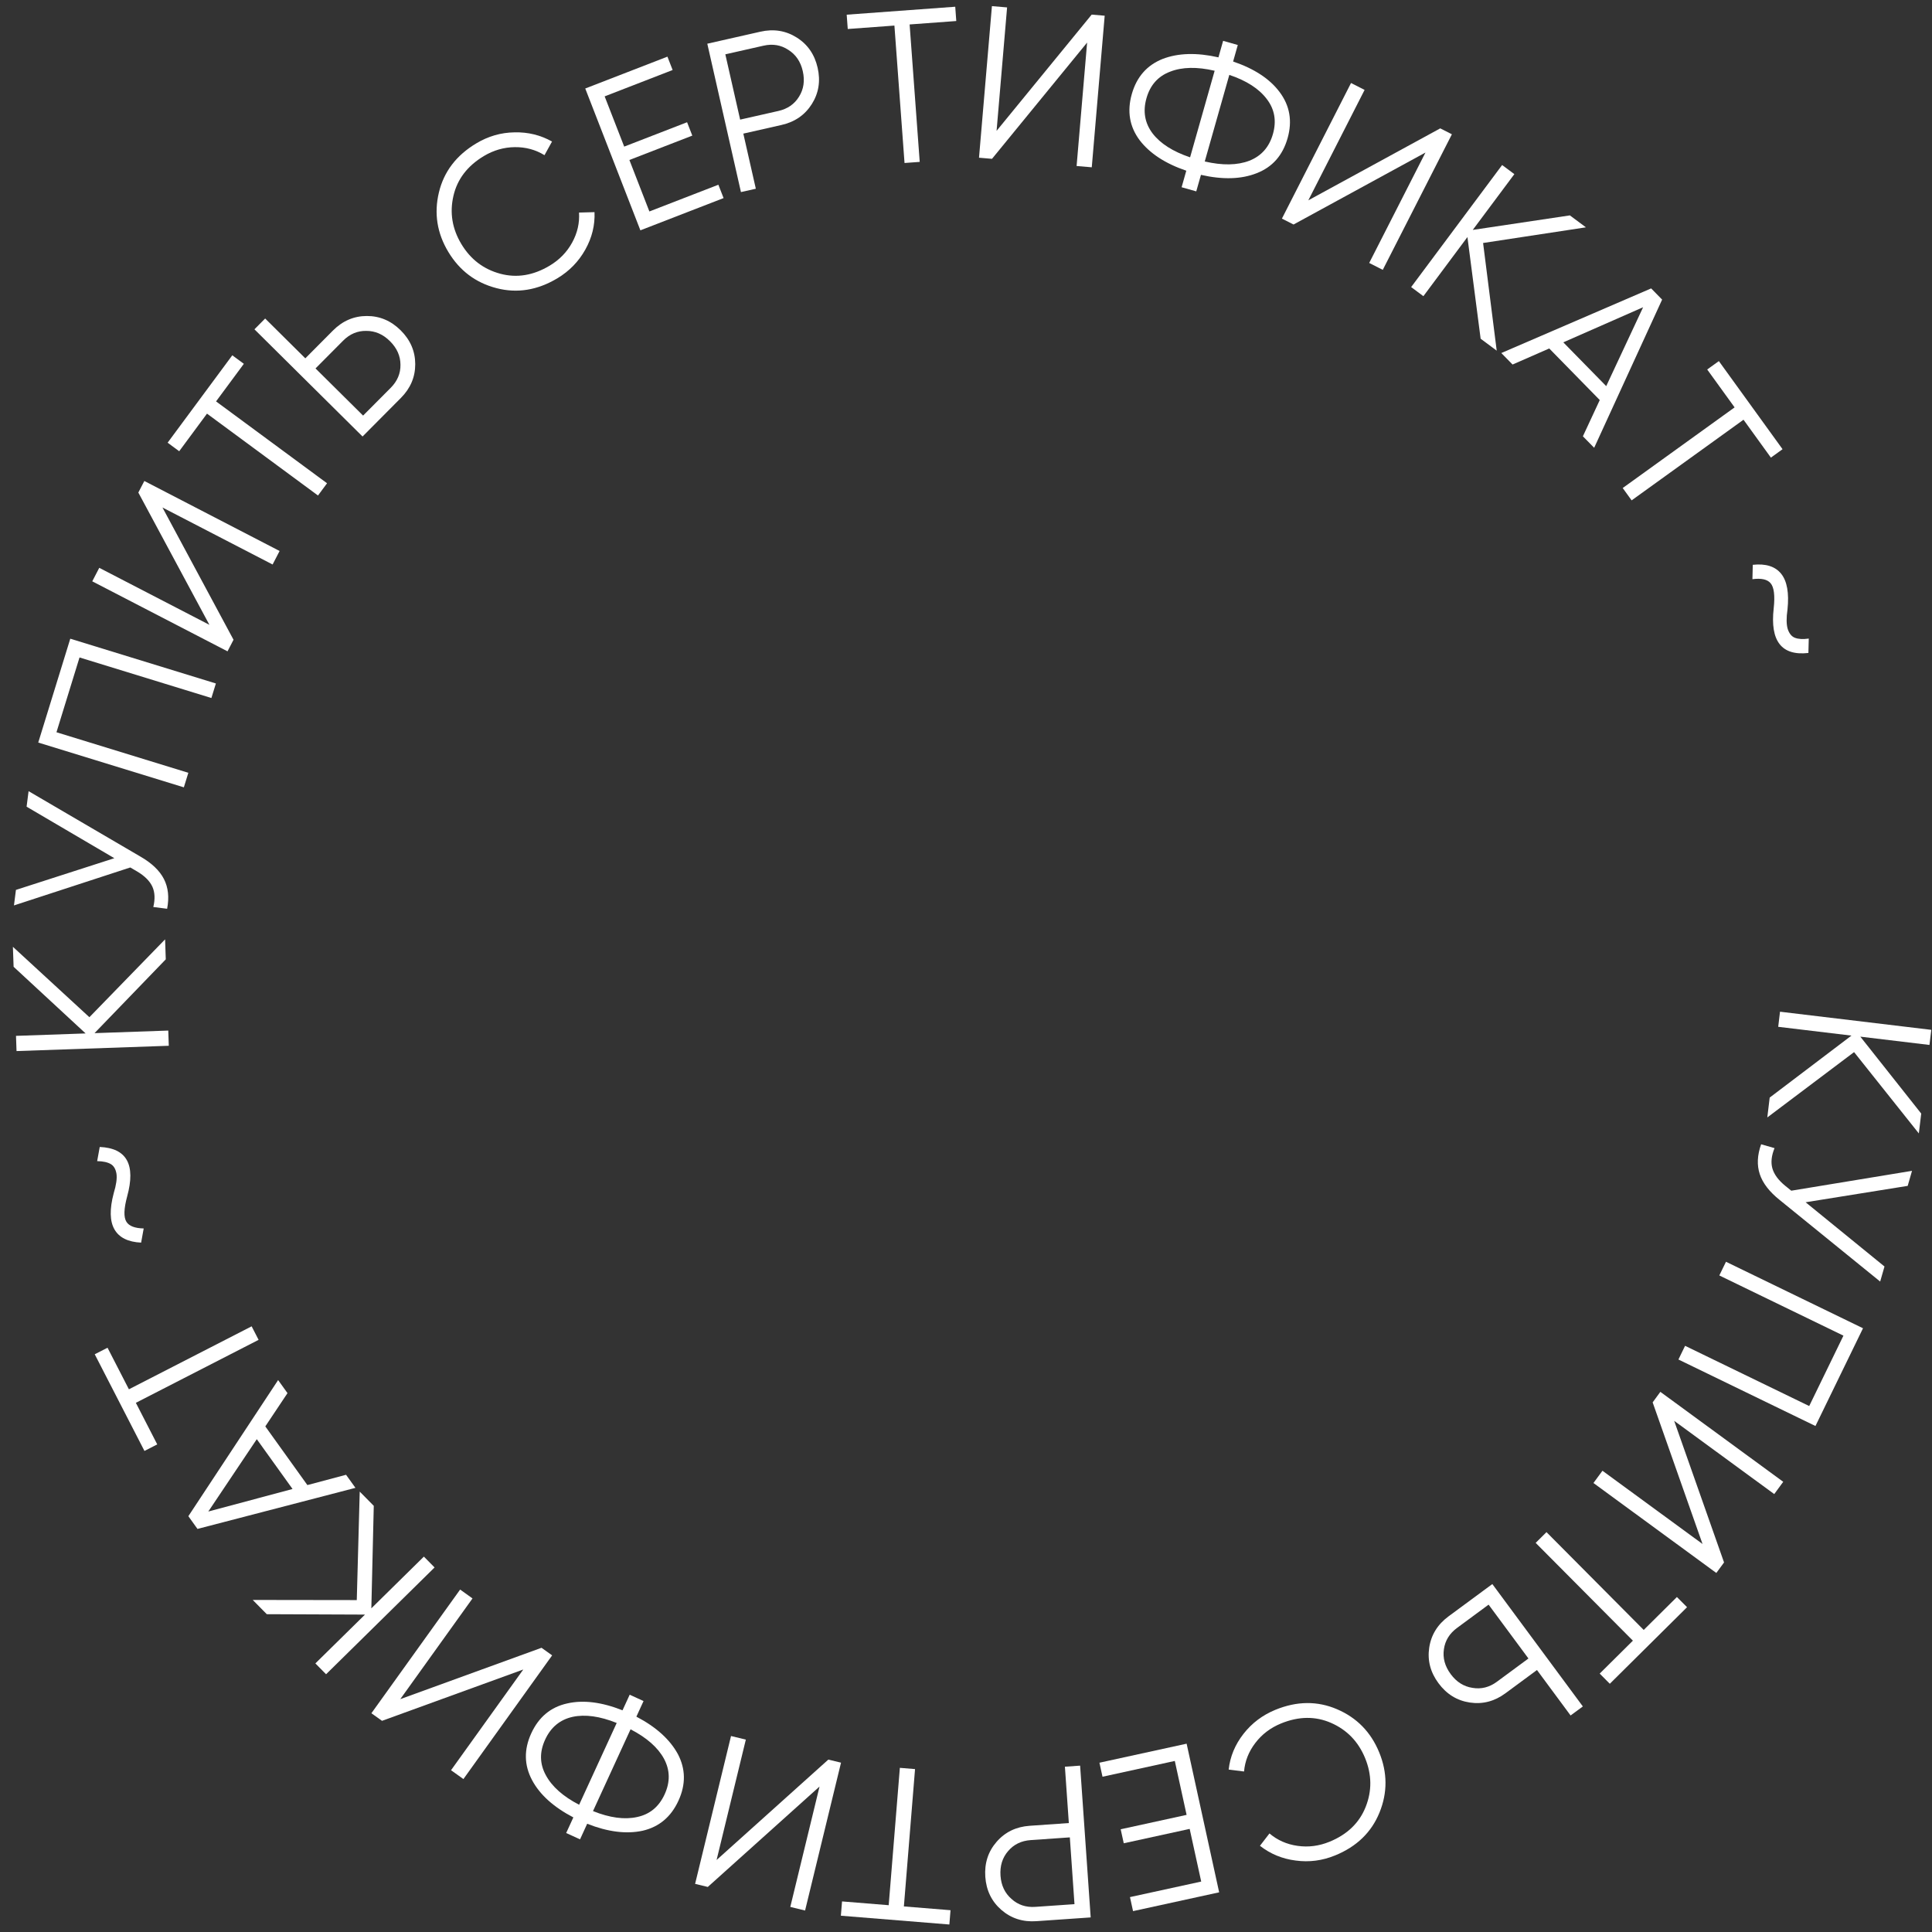 <?xml version="1.0" encoding="UTF-8"?> <svg xmlns="http://www.w3.org/2000/svg" width="93" height="93" viewBox="0 0 93 93" fill="none"><rect x="0" y="0" width="93" height="93" fill="#333333" stroke="none"/> <path d="M89.249 50.645L85.072 53.79L85.187 52.834L89.123 49.85L85.597 49.427L85.684 48.7L92.966 49.573L92.878 50.3L89.55 49.901L92.481 53.603L92.366 54.559L89.249 50.645Z" fill="white"></path> <path d="M86.916 57.873L90.713 60.965L90.505 61.69L85.671 57.766C85.174 57.37 84.854 56.955 84.71 56.522C84.566 56.088 84.588 55.608 84.775 55.082L85.42 55.267C85.272 55.63 85.237 55.954 85.315 56.238C85.398 56.53 85.604 56.811 85.934 57.08L86.226 57.316L92.038 56.36L91.83 57.084L86.916 57.873Z" fill="white"></path> <path d="M89.679 63.938L87.39 68.643L80.794 65.442L81.114 64.783L87.089 67.682L88.737 64.294L82.762 61.396L83.083 60.737L89.679 63.938Z" fill="white"></path> <path d="M76.703 71.387L77.137 70.797L81.954 74.322L79.553 67.506L79.924 66.999L85.839 71.329L85.406 71.92L80.589 68.394L82.99 75.211L82.618 75.717L76.703 71.387Z" fill="white"></path> <path d="M81.209 77.365L77.491 81.051L77.004 80.561L78.602 78.976L73.922 74.269L74.443 73.752L79.123 78.46L80.721 76.875L81.209 77.365Z" fill="white"></path> <path d="M73.985 80.389L72.468 81.508C71.94 81.898 71.368 82.046 70.752 81.954C70.137 81.862 69.634 81.552 69.244 81.024C68.854 80.497 68.705 79.926 68.798 79.311C68.89 78.697 69.201 78.195 69.729 77.805L71.836 76.251L76.193 82.142L75.603 82.577L73.985 80.389ZM71.656 77.242L70.14 78.361C69.774 78.63 69.563 78.972 69.505 79.388C69.442 79.807 69.552 80.208 69.834 80.589C70.112 80.965 70.461 81.185 70.881 81.248C71.3 81.32 71.692 81.222 72.057 80.953L73.574 79.834L71.656 77.242Z" fill="white"></path> <path d="M61.394 82.304C62.428 81.881 63.417 81.872 64.361 82.277C65.314 82.686 65.99 83.378 66.39 84.353C66.79 85.327 66.794 86.294 66.403 87.253C66.015 88.203 65.305 88.89 64.27 89.313C63.65 89.567 63.016 89.649 62.368 89.56C61.722 89.478 61.15 89.241 60.65 88.85L61.108 88.256C61.49 88.581 61.942 88.781 62.463 88.854C62.984 88.928 63.496 88.861 64 88.655C64.853 88.306 65.432 87.748 65.737 86.983C66.046 86.208 66.037 85.424 65.712 84.63C65.386 83.836 64.841 83.272 64.077 82.936C63.322 82.605 62.517 82.613 61.664 82.962C61.16 83.169 60.748 83.48 60.429 83.898C60.109 84.315 59.928 84.773 59.884 85.274L59.144 85.181C59.213 84.557 59.45 83.986 59.855 83.465C60.261 82.945 60.774 82.558 61.394 82.304Z" fill="white"></path> <path d="M57.119 87.362L56.551 84.766L53.071 85.526L52.923 84.851L57.12 83.935L58.686 91.09L54.541 91.995L54.393 91.32L57.822 90.572L57.267 88.037L54.094 88.729L53.946 88.055L57.119 87.362Z" fill="white"></path> <path d="M52.502 92.298L49.889 92.479C49.234 92.525 48.672 92.344 48.202 91.936C47.733 91.528 47.475 90.997 47.429 90.343C47.384 89.689 47.565 89.127 47.974 88.658C48.382 88.189 48.914 87.932 49.569 87.887L51.45 87.756L51.261 85.043L51.993 84.992L52.502 92.298ZM51.498 88.445L49.617 88.576C49.164 88.607 48.802 88.783 48.53 89.102C48.251 89.422 48.128 89.819 48.161 90.292C48.194 90.758 48.37 91.13 48.691 91.409C49.004 91.695 49.388 91.822 49.841 91.79L51.722 91.66L51.498 88.445Z" fill="white"></path> <path d="M45.699 92.639L40.477 92.216L40.533 91.528L42.779 91.71L43.316 85.098L44.047 85.158L43.51 91.769L45.755 91.951L45.699 92.639Z" fill="white"></path> <path d="M35.189 83.566L35.902 83.739L34.494 89.534L39.873 84.701L40.484 84.849L38.754 91.966L38.042 91.793L39.45 85.998L34.071 90.831L33.46 90.683L35.189 83.566Z" fill="white"></path> <path d="M29.966 82.329L30.311 81.578L30.978 81.883L30.633 82.634C31.581 83.13 32.246 83.73 32.63 84.435C33.007 85.153 33.017 85.901 32.658 86.681C32.3 87.461 31.726 87.942 30.935 88.125C30.15 88.295 29.26 88.183 28.265 87.789L27.921 88.54L27.254 88.235L27.599 87.484C26.645 86.985 25.982 86.386 25.611 85.687C25.228 84.967 25.215 84.216 25.573 83.437C25.934 82.65 26.512 82.171 27.306 81.997C28.078 81.821 28.965 81.932 29.966 82.329ZM30.353 83.243L28.545 87.18C29.356 87.505 30.066 87.6 30.674 87.464C31.279 87.335 31.718 86.972 31.992 86.376C32.266 85.78 32.256 85.208 31.962 84.659C31.666 84.116 31.129 83.644 30.353 83.243ZM27.878 86.875L29.686 82.938C28.875 82.612 28.167 82.514 27.562 82.644C26.954 82.78 26.513 83.146 26.24 83.742C25.966 84.338 25.977 84.907 26.274 85.45C26.567 85.998 27.102 86.473 27.878 86.875Z" fill="white"></path> <path d="M22.149 76.516L22.745 76.943L19.268 81.791L26.067 79.319L26.578 79.684L22.307 85.638L21.711 85.212L25.189 80.364L18.389 82.835L17.878 82.47L22.149 76.516Z" fill="white"></path> <path d="M17.174 77.023L17.316 71.801L17.992 72.486L17.875 77.42L20.404 74.93L20.919 75.452L15.696 80.593L15.181 80.071L17.569 77.721L12.842 77.702L12.166 77.016L17.174 77.023Z" fill="white"></path> <path d="M13.388 66.432L13.839 67.061L12.771 68.662L14.796 71.486L16.658 70.991L17.11 71.62L9.506 73.597L9.067 72.984L13.388 66.432ZM10.027 72.76L14.082 71.675L12.361 69.277L10.027 72.76Z" fill="white"></path> <path d="M6.954 69.844L4.56 65.19L5.176 64.875L6.205 66.876L12.113 63.845L12.448 64.496L6.54 67.527L7.569 69.528L6.954 69.844Z" fill="white"></path> <path d="M4.677 55.893L4.801 55.211C6.101 55.266 6.541 56.06 6.121 57.591C5.96 58.188 5.948 58.595 6.085 58.812C6.211 59.017 6.488 59.124 6.917 59.134L6.793 59.816C6.164 59.786 5.737 59.574 5.51 59.179C5.283 58.784 5.271 58.203 5.474 57.436C5.594 57.044 5.639 56.733 5.607 56.503C5.569 56.275 5.477 56.119 5.332 56.035C5.179 55.945 4.96 55.898 4.677 55.893Z" fill="white"></path> <path d="M4.303 48.965L7.947 45.217L7.98 46.179L4.55 49.732L8.1 49.608L8.125 50.34L0.796 50.595L0.77 49.863L4.121 49.746L0.655 46.538L0.621 45.576L4.303 48.965Z" fill="white"></path> <path d="M5.504 41.311L1.28 38.831L1.376 38.084L6.751 41.228C7.302 41.544 7.682 41.906 7.89 42.312C8.099 42.718 8.15 43.196 8.045 43.745L7.38 43.66C7.471 43.278 7.456 42.953 7.336 42.684C7.209 42.408 6.962 42.162 6.596 41.946L6.271 41.757L0.672 43.584L0.767 42.837L5.504 41.311Z" fill="white"></path> <path d="M1.841 35.744L3.383 30.745L10.392 32.9L10.176 33.6L3.828 31.648L2.718 35.248L9.066 37.2L8.85 37.9L1.841 35.744Z" fill="white"></path> <path d="M13.459 26.523L13.122 27.173L7.82 24.429L11.241 30.796L10.952 31.353L4.441 27.983L4.778 27.333L10.08 30.077L6.659 23.71L6.948 23.153L13.459 26.523Z" fill="white"></path> <path d="M8.069 21.31L11.182 17.103L11.738 17.513L10.4 19.322L15.743 23.263L15.307 23.852L9.964 19.911L8.626 21.721L8.069 21.31Z" fill="white"></path> <path d="M14.697 17.249L16.026 15.912C16.489 15.447 17.031 15.213 17.654 15.211C18.276 15.209 18.82 15.438 19.286 15.9C19.752 16.362 19.986 16.904 19.988 17.525C19.99 18.147 19.76 18.69 19.298 19.155L17.452 21.012L12.248 15.852L12.764 15.332L14.697 17.249ZM17.478 20.005L18.807 18.669C19.127 18.347 19.284 17.977 19.277 17.558C19.276 17.133 19.106 16.754 18.769 16.42C18.437 16.091 18.059 15.927 17.634 15.928C17.209 15.92 16.837 16.077 16.517 16.399L15.188 17.735L17.478 20.005Z" fill="white"></path> <path d="M26.83 13.396C25.872 13.97 24.895 14.129 23.901 13.871C22.897 13.611 22.124 13.029 21.581 12.127C21.037 11.224 20.887 10.268 21.128 9.261C21.367 8.263 21.966 7.477 22.924 6.903C23.498 6.558 24.113 6.38 24.767 6.371C25.417 6.355 26.019 6.502 26.573 6.813L26.21 7.47C25.782 7.206 25.306 7.077 24.78 7.083C24.254 7.089 23.757 7.232 23.29 7.512C22.5 7.987 22.012 8.625 21.827 9.428C21.639 10.24 21.767 11.014 22.209 11.749C22.652 12.485 23.276 12.96 24.082 13.177C24.879 13.39 25.672 13.26 26.463 12.786C26.93 12.506 27.29 12.135 27.542 11.675C27.795 11.214 27.904 10.733 27.872 10.232L28.618 10.212C28.644 10.839 28.497 11.44 28.175 12.015C27.853 12.591 27.404 13.051 26.83 13.396Z" fill="white"></path> <path d="M30.297 7.701L31.259 10.179L34.58 8.892L34.831 9.535L30.826 11.087L28.172 4.26L32.128 2.727L32.378 3.37L29.106 4.639L30.047 7.057L33.074 5.884L33.325 6.528L30.297 7.701Z" fill="white"></path> <path d="M34.047 2.104L36.601 1.526C37.241 1.381 37.825 1.474 38.351 1.806C38.878 2.137 39.213 2.623 39.358 3.262C39.504 3.901 39.41 4.484 39.078 5.01C38.746 5.535 38.26 5.871 37.62 6.015L35.781 6.432L36.383 9.085L35.667 9.246L34.047 2.104ZM35.628 5.758L37.467 5.342C37.91 5.242 38.241 5.013 38.461 4.656C38.687 4.297 38.748 3.886 38.643 3.424C38.54 2.968 38.308 2.627 37.949 2.401C37.595 2.166 37.197 2.099 36.754 2.199L34.915 2.615L35.628 5.758Z" fill="white"></path> <path d="M40.757 0.707L45.982 0.324L46.032 1.012L43.786 1.177L44.272 7.793L43.541 7.846L43.054 1.231L40.808 1.396L40.757 0.707Z" fill="white"></path> <path d="M52.554 8.053L51.824 7.991L52.33 2.049L47.752 7.645L47.126 7.592L47.748 0.295L48.478 0.357L47.972 6.299L52.55 0.703L53.176 0.756L52.554 8.053Z" fill="white"></path> <path d="M57.81 8.417L57.584 9.212L56.879 9.013L57.104 8.217C56.091 7.873 55.342 7.382 54.855 6.744C54.371 6.092 54.247 5.354 54.481 4.529C54.715 3.703 55.209 3.14 55.962 2.838C56.712 2.55 57.608 2.524 58.652 2.761L58.877 1.966L59.583 2.166L59.358 2.961C60.377 3.307 61.124 3.798 61.597 4.432C62.087 5.085 62.215 5.824 61.981 6.65C61.745 7.482 61.248 8.045 60.49 8.338C59.753 8.629 58.86 8.656 57.81 8.417ZM57.287 7.573L58.469 3.406C57.618 3.208 56.902 3.223 56.322 3.451C55.744 3.671 55.366 4.097 55.187 4.728C55.008 5.359 55.105 5.923 55.48 6.42C55.856 6.911 56.459 7.295 57.287 7.573ZM59.175 3.605L57.993 7.773C58.844 7.97 59.559 7.958 60.137 7.738C60.717 7.51 61.096 7.081 61.275 6.45C61.454 5.819 61.356 5.259 60.979 4.768C60.605 4.271 60.004 3.883 59.175 3.605Z" fill="white"></path> <path d="M66.562 12.99L65.909 12.658L68.617 7.343L62.267 10.807L61.707 10.523L65.034 3.996L65.687 4.328L62.978 9.643L69.329 6.179L69.889 6.464L66.562 12.99Z" fill="white"></path> <path d="M71.391 11.697L72.047 16.88L71.273 16.305L70.637 11.411L68.517 14.257L67.928 13.819L72.307 7.944L72.896 8.382L70.894 11.067L75.568 10.368L76.341 10.943L71.391 11.697Z" fill="white"></path> <path d="M76.738 21.555L76.195 21.002L77.007 19.257L74.575 16.774L72.81 17.547L72.268 16.994L79.481 13.883L80.009 14.422L76.738 21.555ZM79.094 14.789L75.252 16.479L77.318 18.587L79.094 14.789Z" fill="white"></path> <path d="M82.74 17.382L85.806 21.623L85.245 22.028L83.927 20.204L78.541 24.086L78.112 23.492L83.498 19.61L82.179 17.786L82.74 17.382Z" fill="white"></path> <path d="M87.068 30.739L87.05 31.432C85.757 31.577 85.201 30.86 85.38 29.283C85.447 28.668 85.396 28.264 85.228 28.071C85.072 27.888 84.781 27.824 84.356 27.88L84.373 27.188C84.999 27.12 85.455 27.265 85.74 27.62C86.024 27.975 86.126 28.547 86.044 29.337C85.985 29.743 85.989 30.057 86.055 30.279C86.128 30.498 86.243 30.639 86.399 30.7C86.565 30.765 86.788 30.778 87.068 30.739Z" fill="white"></path> </svg> 